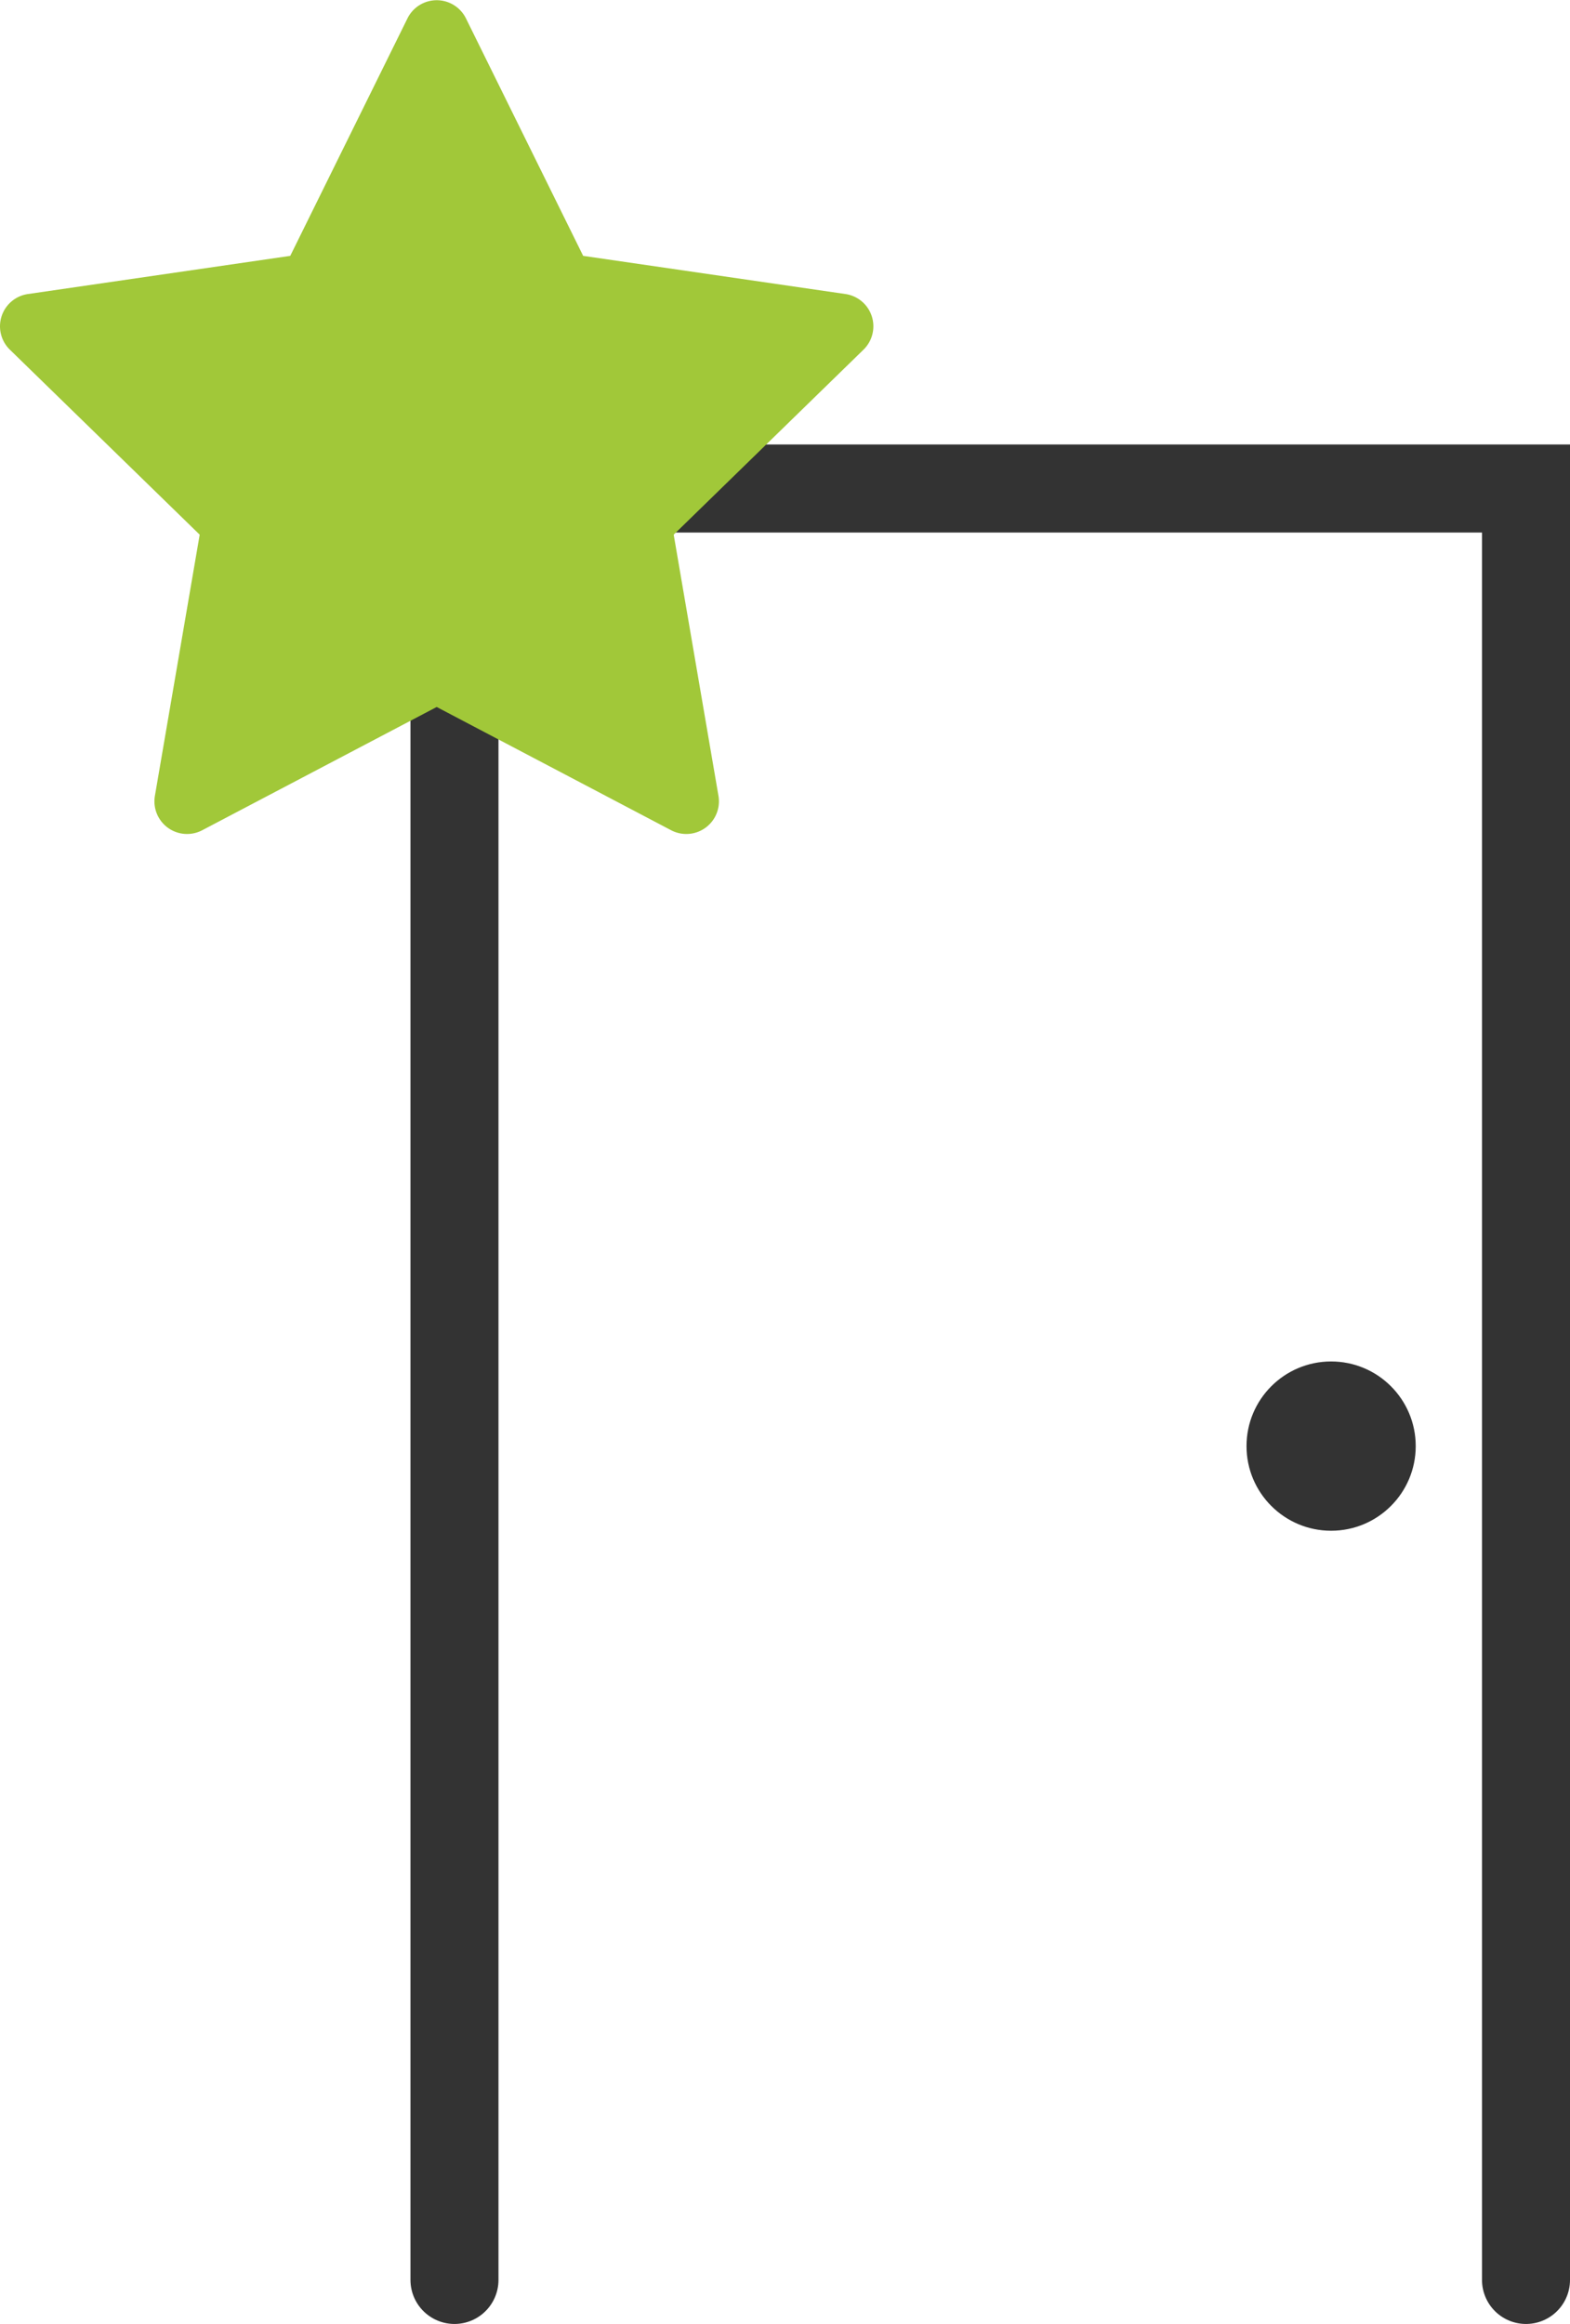 <svg xmlns="http://www.w3.org/2000/svg" width="53.518" height="79.184" viewBox="0 0 53.518 79.184">
  <g id="Group_4625" data-name="Group 4625" transform="translate(-290.235 -913.786)">
    <g id="Group_1467" data-name="Group 1467" transform="translate(121.726 949.574)">
      <ellipse id="Ellipse_474" data-name="Ellipse 474" cx="2.884" cy="2.884" rx="2.884" ry="2.884" transform="translate(211 10.601)" fill="#333"/>
    </g>
    <path id="Path_6775" data-name="Path 6775" d="M1340.727-13917.53v-61.039h36.526v61.039" transform="translate(-1035 14909)" fill="none" stroke="#333" stroke-linecap="round" stroke-width="3"/>
    <path id="Path_6776" data-name="Path 6776" d="M-172.272-108.955l4,8.1,8.937,1.3a1.111,1.111,0,0,1,.615,1.9l-6.466,6.3,1.526,8.9a1.112,1.112,0,0,1-1.613,1.171l-7.992-4.2-7.993,4.2a1.112,1.112,0,0,1-1.613-1.171l1.527-8.9-6.467-6.3a1.111,1.111,0,0,1,.617-1.9l8.937-1.3,4-8.1A1.112,1.112,0,0,1-172.272-108.955Z" transform="translate(478.386 1023.359)" fill="#a1c839"/>
  </g>
</svg>
